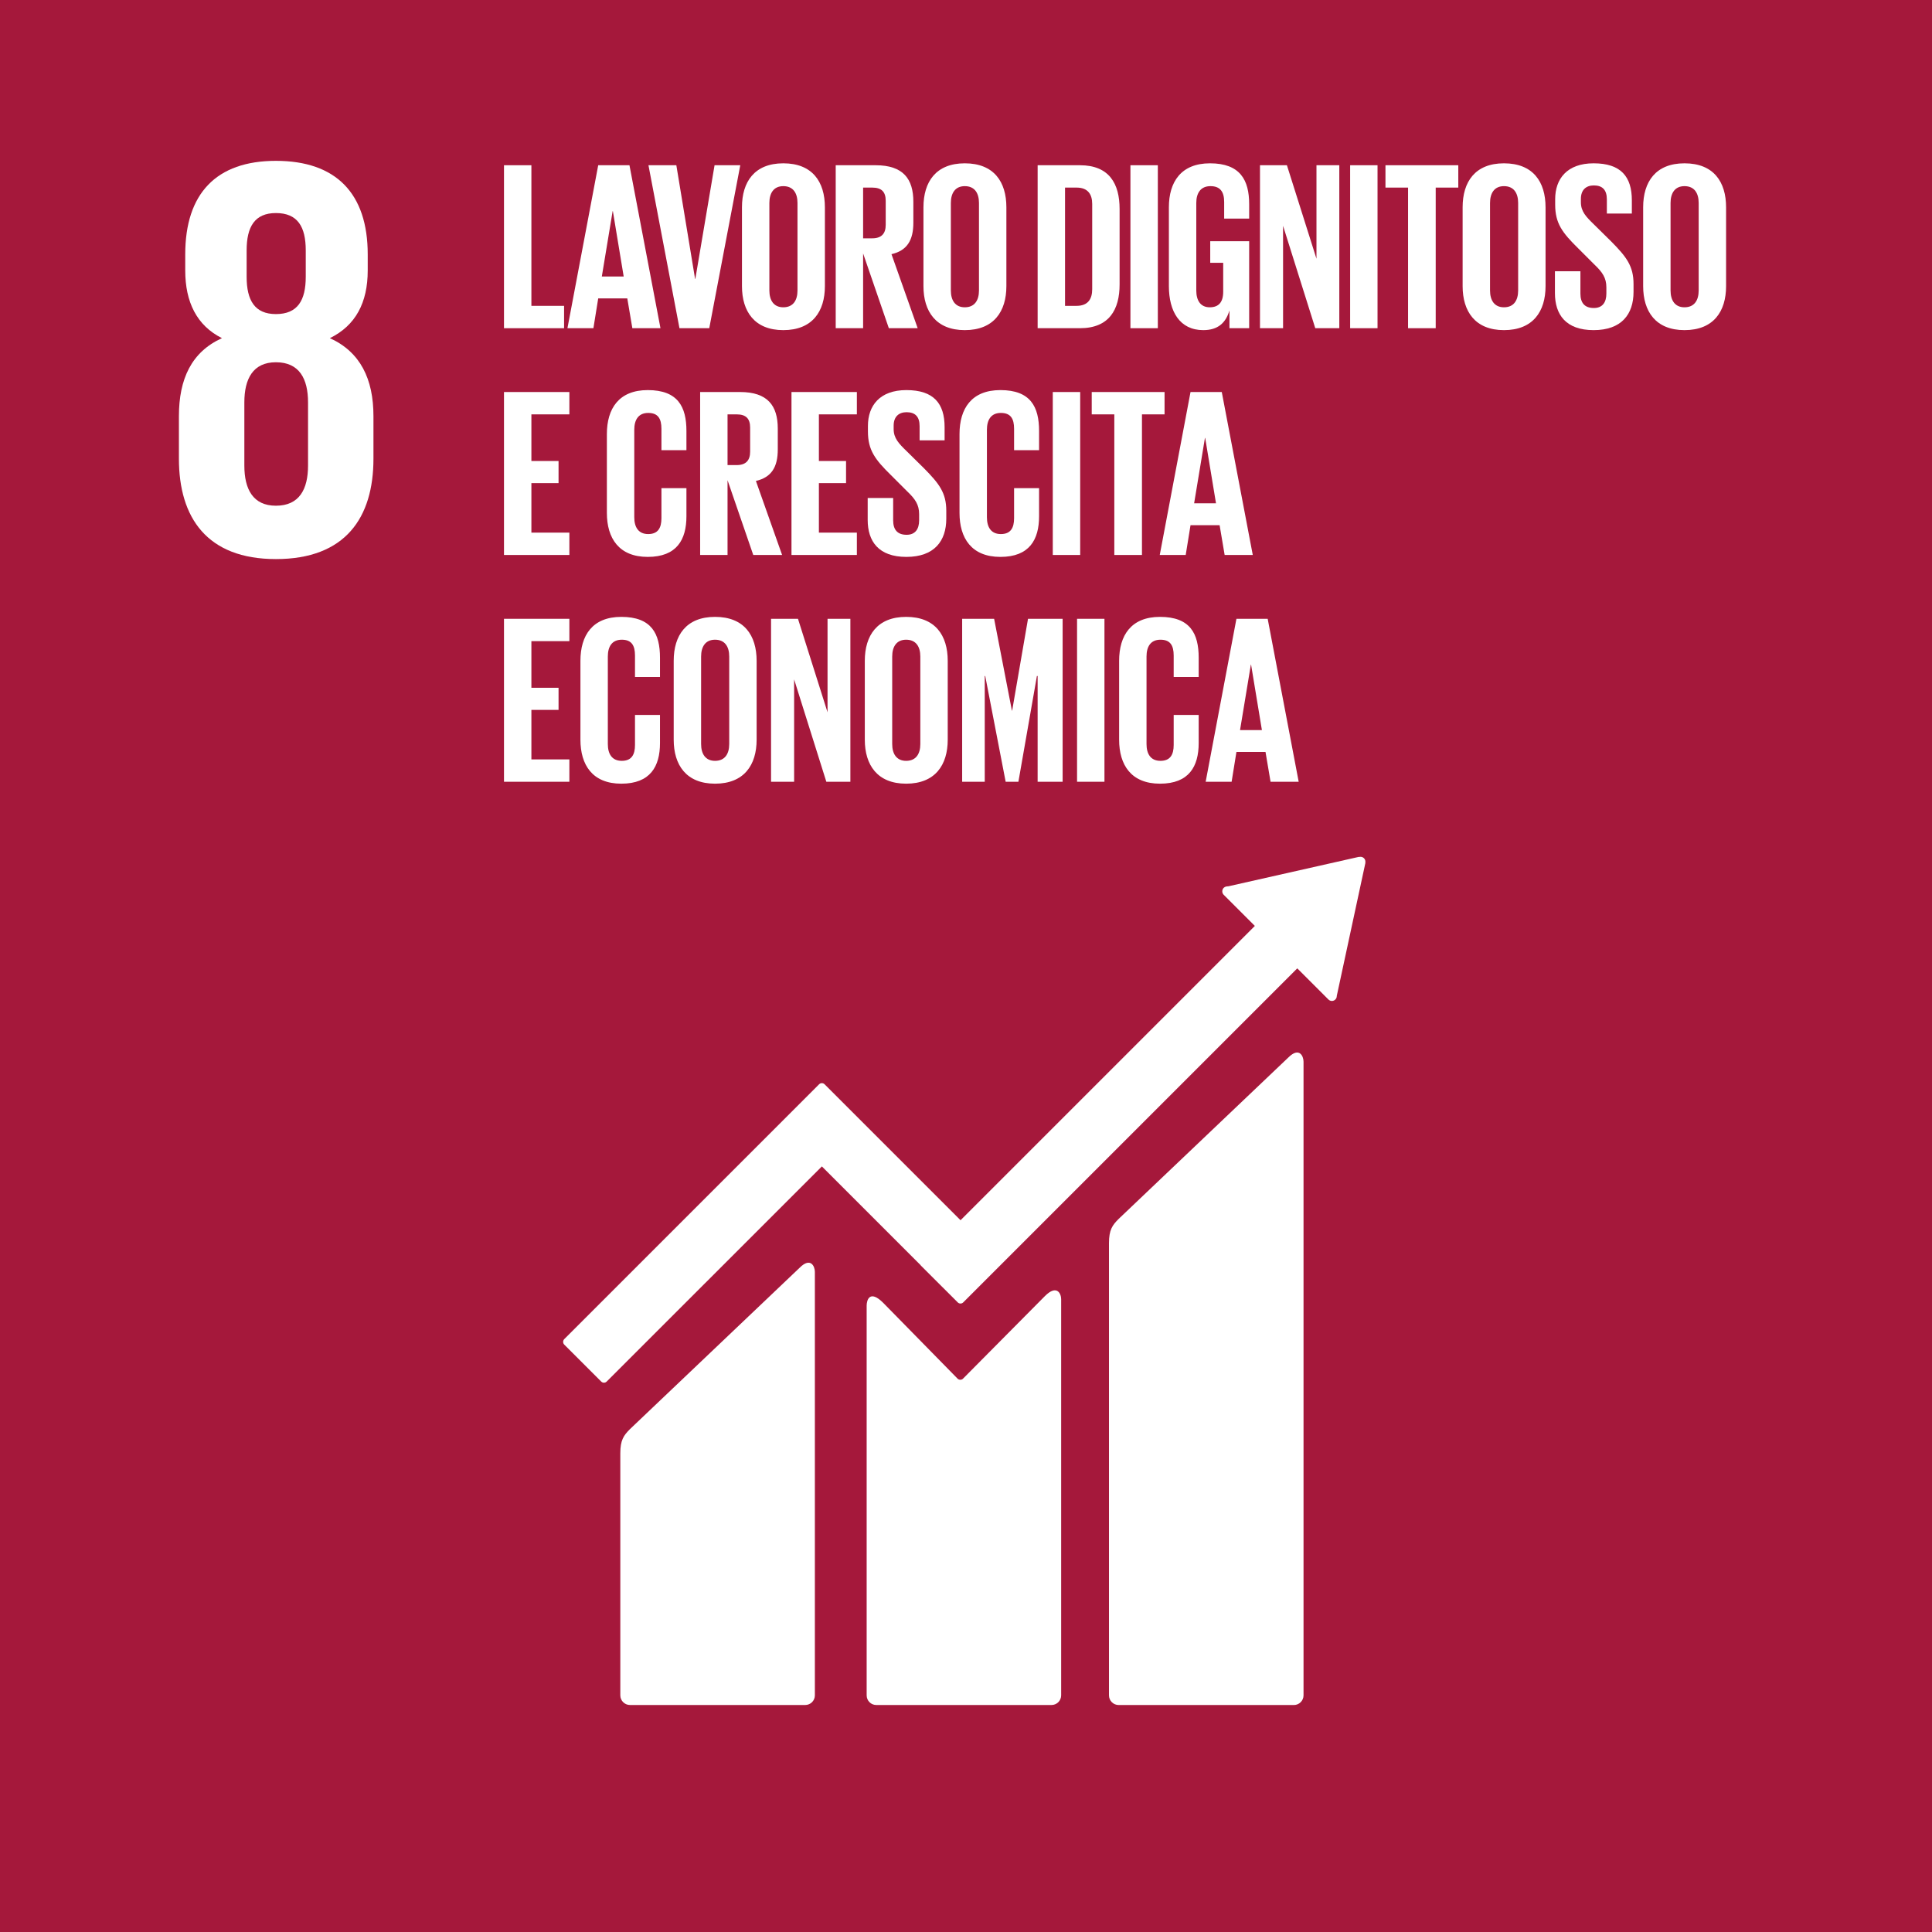 <?xml version="1.0" encoding="UTF-8" standalone="no"?> <svg xmlns="http://www.w3.org/2000/svg" xmlns:xlink="http://www.w3.org/1999/xlink" xmlns:serif="http://www.serif.com/" width="100%" height="100%" viewBox="0 0 1775 1775" version="1.1" xml:space="preserve" style="fill-rule:evenodd;clip-rule:evenodd;stroke-linejoin:round;stroke-miterlimit:2;"><rect x="0" y="0" width="1775" height="1775" fill="#808080" stroke="none"/> <g transform="matrix(4.167,0,0,4.167,0,0)"> <g transform="matrix(1.002,0,0,1.002,0,-0.684)"> <rect x="-0.111" y="0.683" width="425.422" height="425.435" style="fill:rgb(165,24,59);fill-rule:nonzero;"></rect> </g> <path d="M67.916,102.643C67.916,107.832 66.018,111.5 60.834,111.5C55.769,111.5 53.874,107.832 53.874,102.643L53.874,88.725C53.874,83.541 55.769,79.87 60.834,79.87C66.018,79.87 67.916,83.541 67.916,88.725L67.916,102.643ZM54.378,55.204C54.378,50.01 56.153,46.974 60.834,46.974C65.636,46.974 67.412,50.01 67.412,55.204L67.412,61.019C67.412,66.205 65.636,69.248 60.834,69.248C56.153,69.248 54.378,66.205 54.378,61.019L54.378,55.204ZM82.339,101.125L82.339,91.761C82.339,83.541 79.433,77.593 72.726,74.554C78.413,71.776 81.075,66.716 81.075,59.629L81.075,56.082C81.075,42.673 74.117,35.462 60.834,35.462C47.678,35.462 40.841,42.673 40.841,56.082L40.841,59.629C40.841,66.589 43.377,71.776 48.938,74.554C42.233,77.593 39.447,83.541 39.447,91.761L39.447,101.125C39.447,114.154 45.651,123.265 60.834,123.265C76.138,123.265 82.339,114.154 82.339,101.125Z" style="fill:white;fill-rule:nonzero;"></path> <path d="M111.12,36.432L117.161,36.432L117.161,67.434L124.368,67.434L124.368,72.362L111.12,72.362L111.12,36.432Z" style="fill:white;fill-rule:nonzero;"></path> <path d="M132.689,60.968L137.511,60.968L135.127,46.554L135.074,46.554L132.689,60.968ZM125.111,72.362L131.894,36.432L138.784,36.432L145.62,72.362L139.42,72.362L138.306,65.79L131.894,65.79L130.835,72.362L125.111,72.362Z" style="fill:white;fill-rule:nonzero;"></path> <path d="M163.215,36.432L156.379,72.362L149.808,72.362L142.972,36.432L149.12,36.432L153.253,61.498L153.306,61.498L157.546,36.432L163.215,36.432Z" style="fill:white;fill-rule:nonzero;"></path> <path d="M175.831,64.042L175.831,44.752C175.831,42.579 174.877,41.042 172.704,41.042C170.584,41.042 169.63,42.579 169.63,44.752L169.63,64.042C169.63,66.214 170.584,67.751 172.704,67.751C174.877,67.751 175.831,66.214 175.831,64.042ZM163.588,63.088L163.588,45.706C163.588,40.088 166.344,36.008 172.704,36.008C179.116,36.008 181.872,40.088 181.872,45.706L181.872,63.088C181.872,68.652 179.116,72.786 172.704,72.786C166.344,72.786 163.588,68.652 163.588,63.088Z" style="fill:white;fill-rule:nonzero;"></path> <path d="M190.299,41.36L190.299,52.542L192.313,52.542C194.38,52.542 195.281,51.482 195.281,49.575L195.281,44.275C195.281,42.314 194.38,41.36 192.313,41.36L190.299,41.36ZM190.299,55.881L190.299,72.362L184.258,72.362L184.258,36.432L193.055,36.432C199.15,36.432 201.376,39.453 201.376,44.487L201.376,49.098C201.376,52.966 199.998,55.245 196.553,56.04L202.329,72.362L195.97,72.362L190.299,55.881Z" style="fill:white;fill-rule:nonzero;"></path> <path d="M215.844,64.042L215.844,44.752C215.844,42.579 214.89,41.042 212.718,41.042C210.598,41.042 209.644,42.579 209.644,44.752L209.644,64.042C209.644,66.214 210.598,67.751 212.718,67.751C214.89,67.751 215.844,66.214 215.844,64.042ZM203.603,63.088L203.603,45.706C203.603,40.088 206.359,36.008 212.718,36.008C219.13,36.008 221.886,40.088 221.886,45.706L221.886,63.088C221.886,68.652 219.13,72.786 212.718,72.786C206.359,72.786 203.603,68.652 203.603,63.088Z" style="fill:white;fill-rule:nonzero;"></path> <path d="M237.363,67.434C239.853,67.434 240.807,65.95 240.807,63.777L240.807,44.964C240.807,42.844 239.853,41.36 237.363,41.36L234.819,41.36L234.819,67.434L237.363,67.434ZM246.848,46.077L246.848,62.717C246.848,68.228 244.57,72.362 238.105,72.362L228.778,72.362L228.778,36.432L238.105,36.432C244.57,36.432 246.848,40.513 246.848,46.077Z" style="fill:white;fill-rule:nonzero;"></path> <rect x="249.235" y="36.432" width="6.042" height="35.93" style="fill:white;fill-rule:nonzero;"></rect> <path d="M266.831,53.178L275.416,53.178L275.416,72.362L271.07,72.362L271.07,68.44C270.275,71.143 268.579,72.786 265.294,72.786C260.1,72.786 257.715,68.652 257.715,63.088L257.715,45.706C257.715,40.088 260.418,36.008 266.777,36.008C273.455,36.008 275.416,39.718 275.416,45.017L275.416,48.197L269.904,48.197L269.904,44.54C269.904,42.314 269.056,41.042 266.883,41.042C264.711,41.042 263.756,42.579 263.756,44.752L263.756,64.042C263.756,66.214 264.658,67.751 266.724,67.751C268.685,67.751 269.692,66.639 269.692,64.307L269.692,57.948L266.831,57.948L266.831,53.178Z" style="fill:white;fill-rule:nonzero;"></path> <path d="M282.889,49.787L282.889,72.362L277.801,72.362L277.801,36.432L283.737,36.432L290.255,57.046L290.255,36.432L295.29,36.432L295.29,72.362L289.99,72.362L282.889,49.787Z" style="fill:white;fill-rule:nonzero;"></path> <rect x="297.676" y="36.432" width="6.041" height="35.93" style="fill:white;fill-rule:nonzero;"></rect> <path d="M305.466,36.432L321.524,36.432L321.524,41.36L316.543,41.36L316.543,72.362L310.448,72.362L310.448,41.36L305.466,41.36L305.466,36.432Z" style="fill:white;fill-rule:nonzero;"></path> <path d="M334.721,64.042L334.721,44.752C334.721,42.579 333.767,41.042 331.594,41.042C329.474,41.042 328.521,42.579 328.521,44.752L328.521,64.042C328.521,66.214 329.474,67.751 331.594,67.751C333.767,67.751 334.721,66.214 334.721,64.042ZM322.479,63.088L322.479,45.706C322.479,40.088 325.235,36.008 331.594,36.008C338.006,36.008 340.762,40.088 340.762,45.706L340.762,63.088C340.762,68.652 338.006,72.786 331.594,72.786C325.235,72.786 322.479,68.652 322.479,63.088Z" style="fill:white;fill-rule:nonzero;"></path> <path d="M342.831,64.624L342.831,59.802L348.448,59.802L348.448,64.731C348.448,66.745 349.349,67.91 351.416,67.91C353.324,67.91 354.171,66.639 354.171,64.731L354.171,63.353C354.171,61.286 353.324,60.014 351.469,58.266L347.919,54.715C344.474,51.323 342.884,49.256 342.884,45.123L342.884,43.904C342.884,39.453 345.481,36.008 351.363,36.008C357.404,36.008 359.789,38.976 359.789,44.169L359.789,47.084L354.278,47.084L354.278,43.957C354.278,41.891 353.324,40.883 351.416,40.883C349.72,40.883 348.554,41.837 348.554,43.851L348.554,44.593C348.554,46.607 349.668,47.773 351.416,49.468L355.285,53.284C358.57,56.623 360.16,58.636 360.16,62.611L360.16,64.36C360.16,69.288 357.51,72.786 351.363,72.786C345.215,72.786 342.831,69.341 342.831,64.624Z" style="fill:white;fill-rule:nonzero;"></path> <path d="M374.523,64.042L374.523,44.752C374.523,42.579 373.569,41.042 371.397,41.042C369.277,41.042 368.323,42.579 368.323,44.752L368.323,64.042C368.323,66.214 369.277,67.751 371.397,67.751C373.569,67.751 374.523,66.214 374.523,64.042ZM362.282,63.088L362.282,45.706C362.282,40.088 365.038,36.008 371.397,36.008C377.809,36.008 380.565,40.088 380.565,45.706L380.565,63.088C380.565,68.652 377.809,72.786 371.397,72.786C365.038,72.786 362.282,68.652 362.282,63.088Z" style="fill:white;fill-rule:nonzero;"></path> <path d="M111.12,86.432L125.534,86.432L125.534,91.36L117.161,91.36L117.161,101.641L123.149,101.641L123.149,106.516L117.161,106.516L117.161,117.433L125.534,117.433L125.534,122.361L111.12,122.361L111.12,86.432Z" style="fill:white;fill-rule:nonzero;"></path> <path d="M133.803,113.087L133.803,95.706C133.803,90.088 136.453,86.008 142.812,86.008C149.49,86.008 151.344,89.718 151.344,95.017L151.344,99.256L145.833,99.256L145.833,94.54C145.833,92.314 145.09,91.042 142.919,91.042C140.746,91.042 139.844,92.579 139.844,94.752L139.844,114.042C139.844,116.214 140.746,117.751 142.919,117.751C145.09,117.751 145.833,116.373 145.833,114.253L145.833,107.629L151.344,107.629L151.344,113.829C151.344,118.97 149.224,122.785 142.812,122.785C136.453,122.785 133.803,118.652 133.803,113.087Z" style="fill:white;fill-rule:nonzero;"></path> <path d="M160.408,91.36L160.408,102.542L162.421,102.542C164.489,102.542 165.389,101.482 165.389,99.575L165.389,94.275C165.389,92.314 164.489,91.36 162.421,91.36L160.408,91.36ZM160.408,105.88L160.408,122.361L154.367,122.361L154.367,86.432L163.164,86.432C169.258,86.432 171.484,89.453 171.484,94.487L171.484,99.098C171.484,102.966 170.106,105.244 166.662,106.039L172.437,122.361L166.079,122.361L160.408,105.88Z" style="fill:white;fill-rule:nonzero;"></path> <path d="M174.506,86.432L188.921,86.432L188.921,91.36L180.548,91.36L180.548,101.641L186.537,101.641L186.537,106.516L180.548,106.516L180.548,117.433L188.921,117.433L188.921,122.361L174.506,122.361L174.506,86.432Z" style="fill:white;fill-rule:nonzero;"></path> <path d="M191.307,114.624L191.307,109.802L196.924,109.802L196.924,114.73C196.924,116.744 197.826,117.91 199.892,117.91C201.8,117.91 202.648,116.638 202.648,114.73L202.648,113.353C202.648,111.286 201.8,110.014 199.946,108.265L196.395,104.714C192.951,101.323 191.361,99.256 191.361,95.123L191.361,93.904C191.361,89.453 193.958,86.008 199.839,86.008C205.88,86.008 208.265,88.976 208.265,94.169L208.265,97.084L202.754,97.084L202.754,93.957C202.754,91.891 201.8,90.883 199.892,90.883C198.197,90.883 197.031,91.837 197.031,93.851L197.031,94.593C197.031,96.607 198.144,97.773 199.892,99.468L203.761,103.284C207.046,106.622 208.636,108.636 208.636,112.61L208.636,114.359C208.636,119.288 205.987,122.785 199.839,122.785C193.692,122.785 191.307,119.341 191.307,114.624Z" style="fill:white;fill-rule:nonzero;"></path> <path d="M211.553,113.087L211.553,95.706C211.553,90.088 214.204,86.008 220.563,86.008C227.24,86.008 229.094,89.718 229.094,95.017L229.094,99.256L223.584,99.256L223.584,94.54C223.584,92.314 222.841,91.042 220.669,91.042C218.496,91.042 217.595,92.579 217.595,94.752L217.595,114.042C217.595,116.214 218.496,117.751 220.669,117.751C222.841,117.751 223.584,116.373 223.584,114.253L223.584,107.629L229.094,107.629L229.094,113.829C229.094,118.97 226.975,122.785 220.563,122.785C214.204,122.785 211.553,118.652 211.553,113.087Z" style="fill:white;fill-rule:nonzero;"></path> <rect x="232.117" y="86.432" width="6.042" height="35.929" style="fill:white;fill-rule:nonzero;"></rect> <path d="M240.703,86.432L256.76,86.432L256.76,91.36L251.779,91.36L251.779,122.361L245.684,122.361L245.684,91.36L240.703,91.36L240.703,86.432Z" style="fill:white;fill-rule:nonzero;"></path> <path d="M263.281,110.968L268.103,110.968L265.718,96.554L265.666,96.554L263.281,110.968ZM255.703,122.361L262.486,86.432L269.375,86.432L276.211,122.361L270.01,122.361L268.898,115.79L262.486,115.79L261.424,122.361L255.703,122.361Z" style="fill:white;fill-rule:nonzero;"></path> <path d="M111.12,136.432L125.534,136.432L125.534,141.36L117.161,141.36L117.161,151.641L123.149,151.641L123.149,156.516L117.161,156.516L117.161,167.433L125.534,167.433L125.534,172.361L111.12,172.361L111.12,136.432Z" style="fill:white;fill-rule:nonzero;"></path> <path d="M127.973,163.087L127.973,145.706C127.973,140.088 130.623,136.008 136.982,136.008C143.66,136.008 145.514,139.717 145.514,145.017L145.514,149.256L140.003,149.256L140.003,144.54C140.003,142.314 139.26,141.042 137.088,141.042C134.916,141.042 134.014,142.579 134.014,144.751L134.014,164.042C134.014,166.214 134.916,167.751 137.088,167.751C139.26,167.751 140.003,166.373 140.003,164.253L140.003,157.629L145.514,157.629L145.514,163.829C145.514,168.97 143.394,172.785 136.982,172.785C130.623,172.785 127.973,168.652 127.973,163.087Z" style="fill:white;fill-rule:nonzero;"></path> <path d="M160.779,164.042L160.779,144.751C160.779,142.579 159.825,141.042 157.652,141.042C155.532,141.042 154.579,142.579 154.579,144.751L154.579,164.042C154.579,166.214 155.532,167.751 157.652,167.751C159.825,167.751 160.779,166.214 160.779,164.042ZM148.537,163.087L148.537,145.706C148.537,140.088 151.293,136.008 157.652,136.008C164.064,136.008 166.82,140.088 166.82,145.706L166.82,163.087C166.82,168.652 164.064,172.785 157.652,172.785C151.293,172.785 148.537,168.652 148.537,163.087Z" style="fill:white;fill-rule:nonzero;"></path> <path d="M175.088,149.786L175.088,172.361L170.002,172.361L170.002,136.432L175.937,136.432L182.455,157.046L182.455,136.432L187.49,136.432L187.49,172.361L182.19,172.361L175.088,149.786Z" style="fill:white;fill-rule:nonzero;"></path> <path d="M202.913,164.042L202.913,144.751C202.913,142.579 201.959,141.042 199.787,141.042C197.667,141.042 196.712,142.579 196.712,144.751L196.712,164.042C196.712,166.214 197.667,167.751 199.787,167.751C201.959,167.751 202.913,166.214 202.913,164.042ZM190.671,163.087L190.671,145.706C190.671,140.088 193.427,136.008 199.787,136.008C206.199,136.008 208.955,140.088 208.955,145.706L208.955,163.087C208.955,168.652 206.199,172.785 199.787,172.785C193.427,172.785 190.671,168.652 190.671,163.087Z" style="fill:white;fill-rule:nonzero;"></path> <path d="M228.776,149.044L228.617,149.044L224.537,172.361L221.727,172.361L217.223,149.044L217.117,149.044L217.117,172.361L212.135,172.361L212.135,136.432L219.184,136.432L223.105,156.675L223.159,156.675L226.656,136.432L234.287,136.432L234.287,172.361L228.776,172.361L228.776,149.044Z" style="fill:white;fill-rule:nonzero;"></path> <rect x="237.469" y="136.432" width="6.041" height="35.929" style="fill:white;fill-rule:nonzero;"></rect> <path d="M246.744,163.087L246.744,145.706C246.744,140.088 249.393,136.008 255.753,136.008C262.43,136.008 264.285,139.717 264.285,145.017L264.285,149.256L258.773,149.256L258.773,144.54C258.773,142.314 258.031,141.042 255.859,141.042C253.686,141.042 252.785,142.579 252.785,144.751L252.785,164.042C252.785,166.214 253.686,167.751 255.859,167.751C258.031,167.751 258.773,166.373 258.773,164.253L258.773,157.629L264.285,157.629L264.285,163.829C264.285,168.97 262.165,172.785 255.753,172.785C249.393,172.785 246.744,168.652 246.744,163.087Z" style="fill:white;fill-rule:nonzero;"></path> <path d="M273.402,160.968L278.224,160.968L275.839,146.553L275.787,146.553L273.402,160.968ZM265.824,172.361L272.607,136.432L279.497,136.432L286.333,172.361L280.132,172.361L279.019,165.79L272.607,165.79L271.547,172.361L265.824,172.361Z" style="fill:white;fill-rule:nonzero;"></path> <path d="M284.04,233.167L246.642,268.742C245.231,270.147 244.507,271.181 244.507,274.086L244.507,373.793C244.507,374.963 245.463,375.921 246.642,375.921L285.273,375.921C286.45,375.921 287.401,374.963 287.401,373.793L287.401,234.064C287.401,232.888 286.48,230.739 284.04,233.167Z" style="fill:white;fill-rule:nonzero;"></path> <path d="M176.301,279.516L138.899,315.087C137.492,316.494 136.766,317.525 136.766,320.426L136.766,373.793C136.766,374.958 137.724,375.916 138.899,375.916L177.531,375.916C178.711,375.916 179.662,374.958 179.662,373.793L179.662,280.409C179.662,279.23 178.733,277.078 176.301,279.516Z" style="fill:white;fill-rule:nonzero;"></path> <path d="M301.039,190.023C301.052,189.74 300.952,189.437 300.721,189.213C300.525,189.021 300.273,188.932 300.03,188.909L299.824,188.923L299.518,188.941L270.882,195.4L270.362,195.454C270.156,195.494 269.962,195.597 269.803,195.747C269.381,196.173 269.381,196.861 269.803,197.287L270.128,197.611L276.668,204.148L211.779,269.037L181.809,239.065C181.47,238.724 180.932,238.724 180.59,239.065L172.458,247.2C172.452,247.2 172.452,247.209 172.452,247.209L124.41,295.242C124.077,295.581 124.077,296.13 124.41,296.463L132.553,304.602C132.886,304.939 133.428,304.939 133.763,304.602L181.207,257.169L202.955,278.92C202.977,278.953 202.988,278.989 203.024,279.022L211.158,287.147C211.495,287.489 212.038,287.489 212.377,287.147L286.021,213.504L292.889,220.368C293.311,220.794 293.999,220.794 294.416,220.368C294.617,220.167 294.715,219.921 294.728,219.662L294.733,219.571L301.023,190.338L301.039,190.023Z" style="fill:white;fill-rule:nonzero;"></path> <path d="M230.382,285.759L212.288,304.003C211.944,304.287 211.441,304.278 211.122,303.959L194.729,287.248C191.728,284.258 191.08,286.683 191.08,287.858L191.08,373.789C191.08,374.958 192.023,375.916 193.197,375.916L231.838,375.916C233.008,375.916 233.964,374.958 233.964,373.789L233.964,286.433C233.964,285.259 233.038,283.102 230.382,285.759Z" style="fill:white;fill-rule:nonzero;"></path> </g> </svg> 